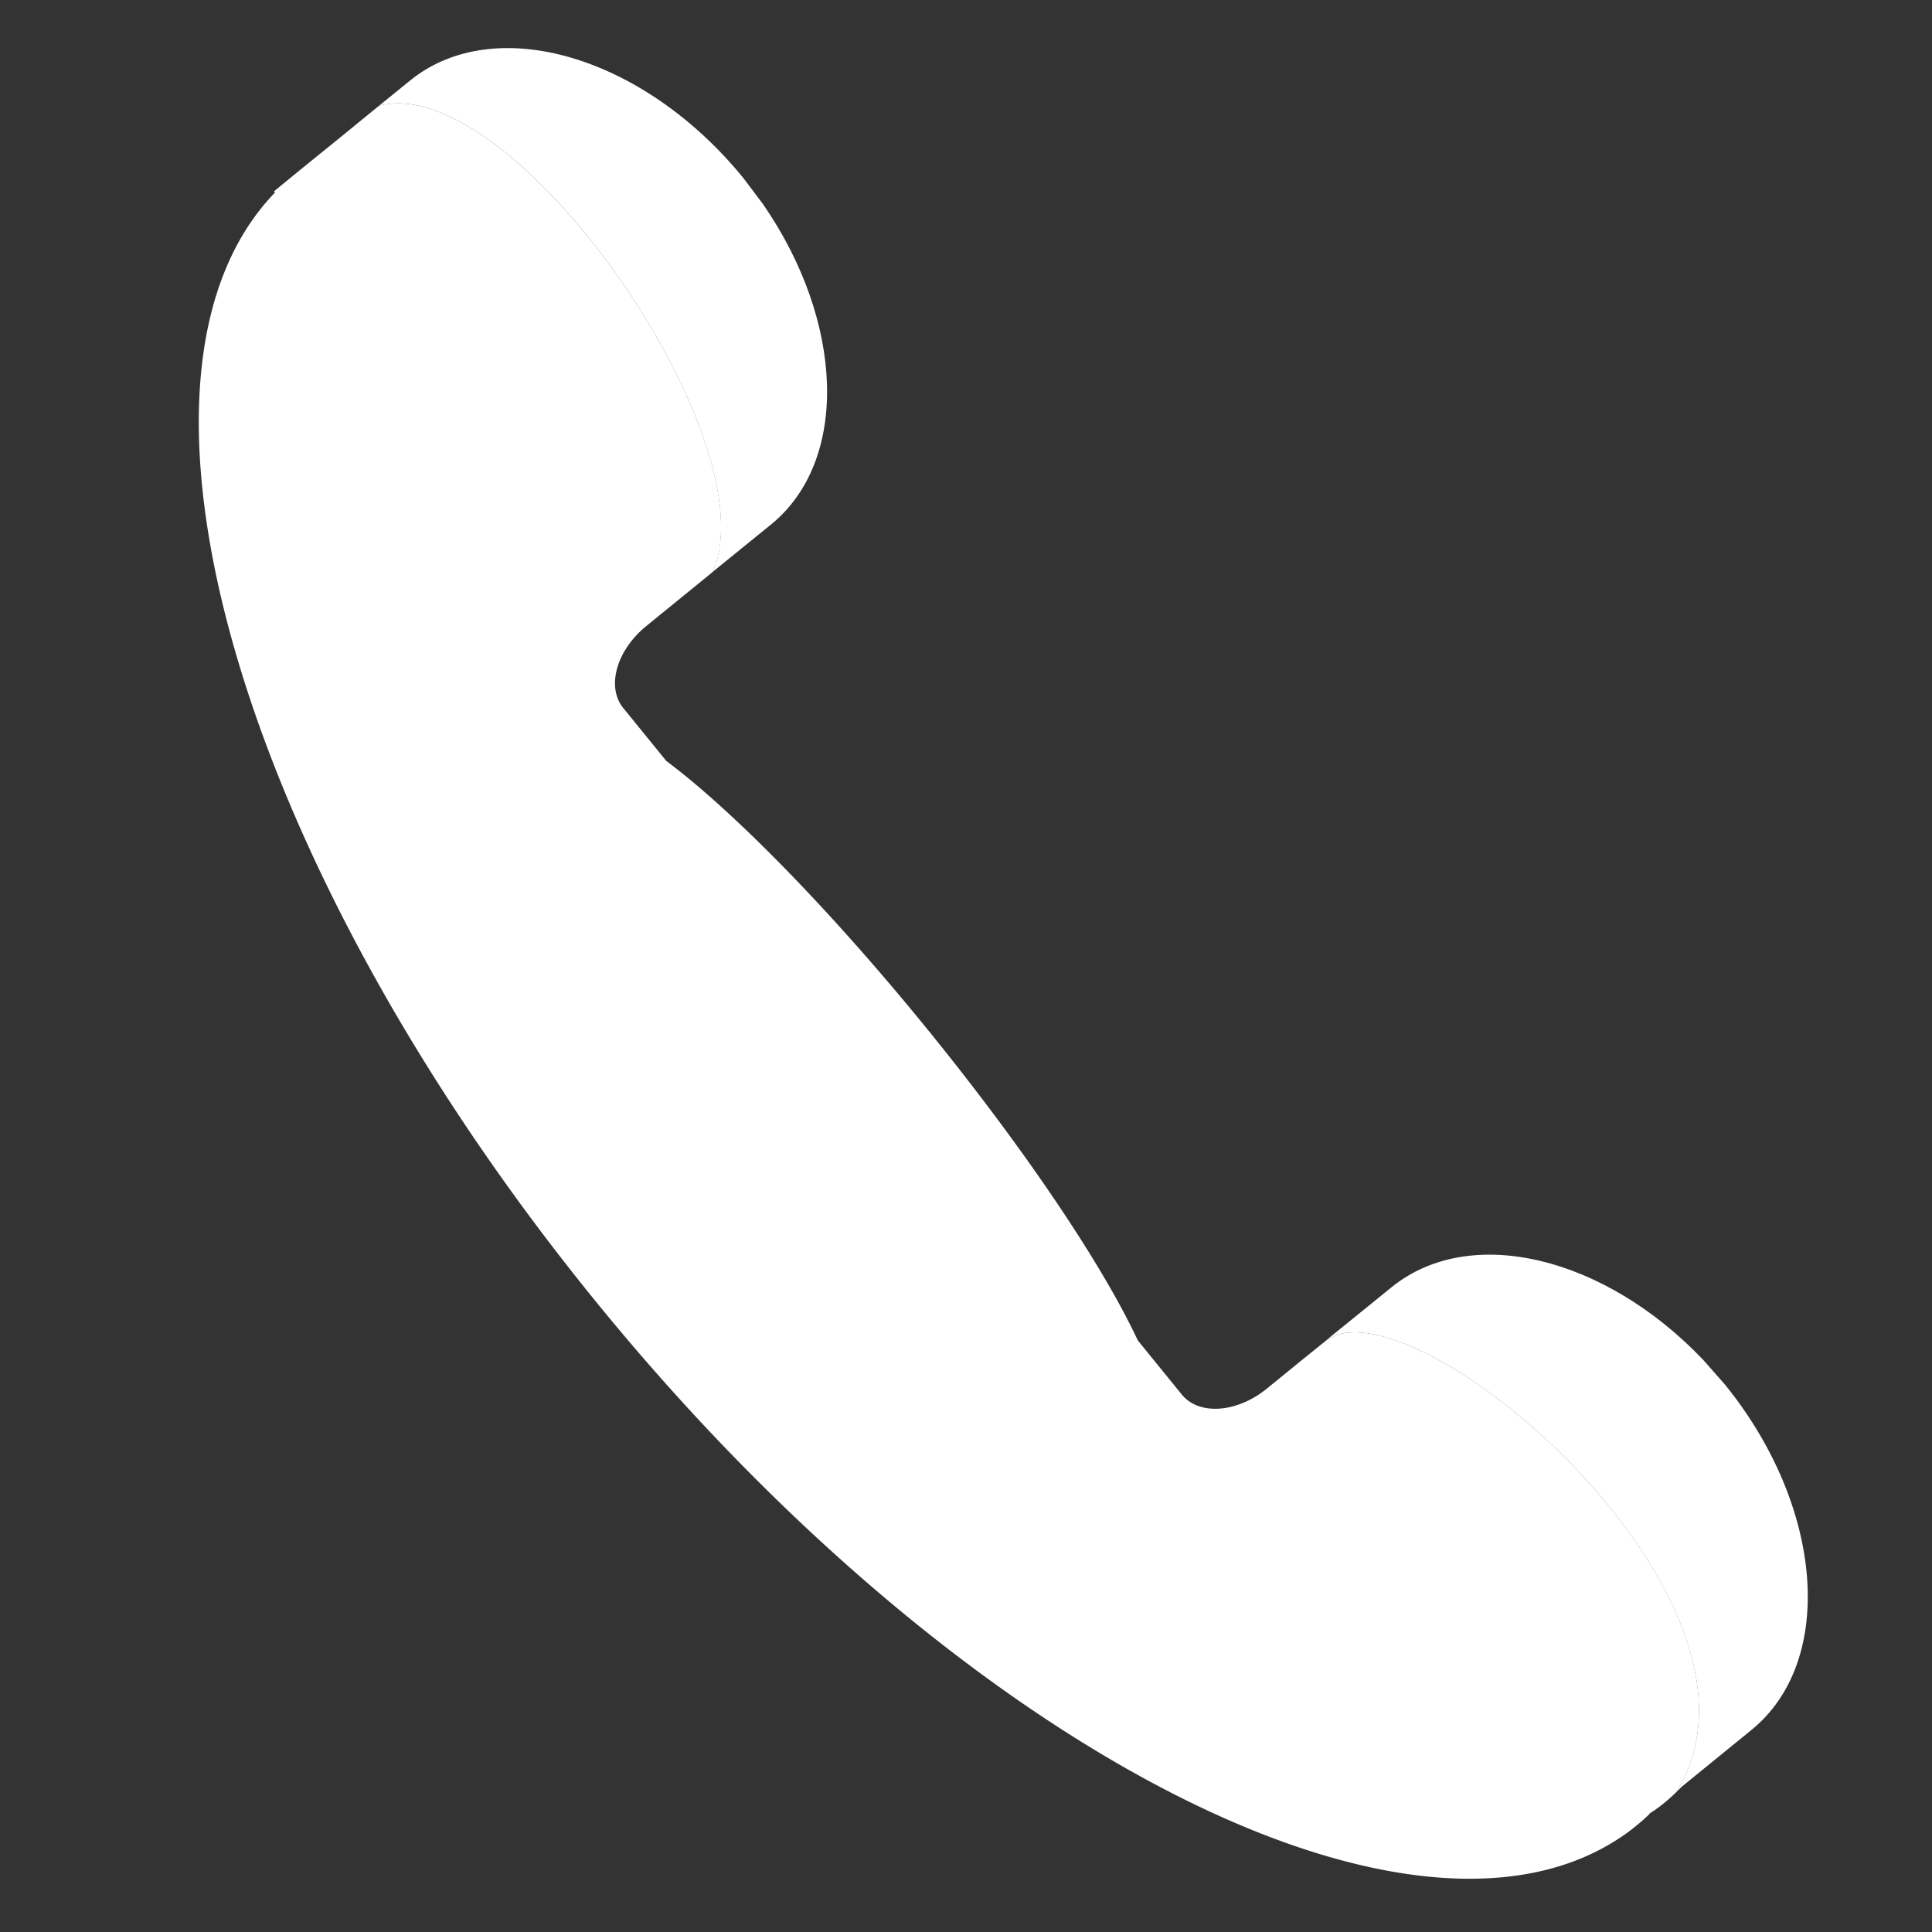 <svg xmlns="http://www.w3.org/2000/svg" width="32" height="32" fill="#fff" xmlns:v="https://vecta.io/nano"><rect width="100%" height="100%" fill="#333333" stroke="none"/><path d="M9.862 21.549c5.938 7.303 13.359 11.178 16.902 8.934l.039-.025c.105-.068.209-.143.307-.225a3.02 3.02 0 0 0 .207-.184l.006-.012c.086-.055.168-.113.246-.178.064-.053.127-.109.188-.168 2-3.152-4.402-8.578-5.803-7.479l-.424.342-.246.201-.305.248c-.494.4-1.121.443-1.404.096l-.73-.898c-.568-1.221-1.84-3.129-3.478-5.145s-3.25-3.646-4.331-4.452l-.713-.877c-.283-.349-.113-.955.38-1.356l.091-.075.213-.173.391-.318.36-.293.048-.04c.953-2.157-3.284-8.298-5.526-7.722l-.363.296-.141.116-.445.361-.063.05-.243.198-.154.125-.334.274.017.02C1.64 6.205 3.925 14.253 9.862 21.549z"/><path d="M12.77 8.688c1.302-1.06 1.215-3.358-.133-5.308l-.323-.429C10.662.92 8.189.197 6.79 1.336l-.51.414c2.242-.576 6.479 5.565 5.524 7.722l.966-.784zm15.087 20.904l.141-.115 1.012-.824c1.4-1.139 1.201-3.703-.445-5.727l-.348-.395c-1.631-1.719-3.865-2.27-5.17-1.209l-1.014.822-.08.068c1.4-1.1 7.803 4.326 5.803 7.479l.101-.099z"/></svg>